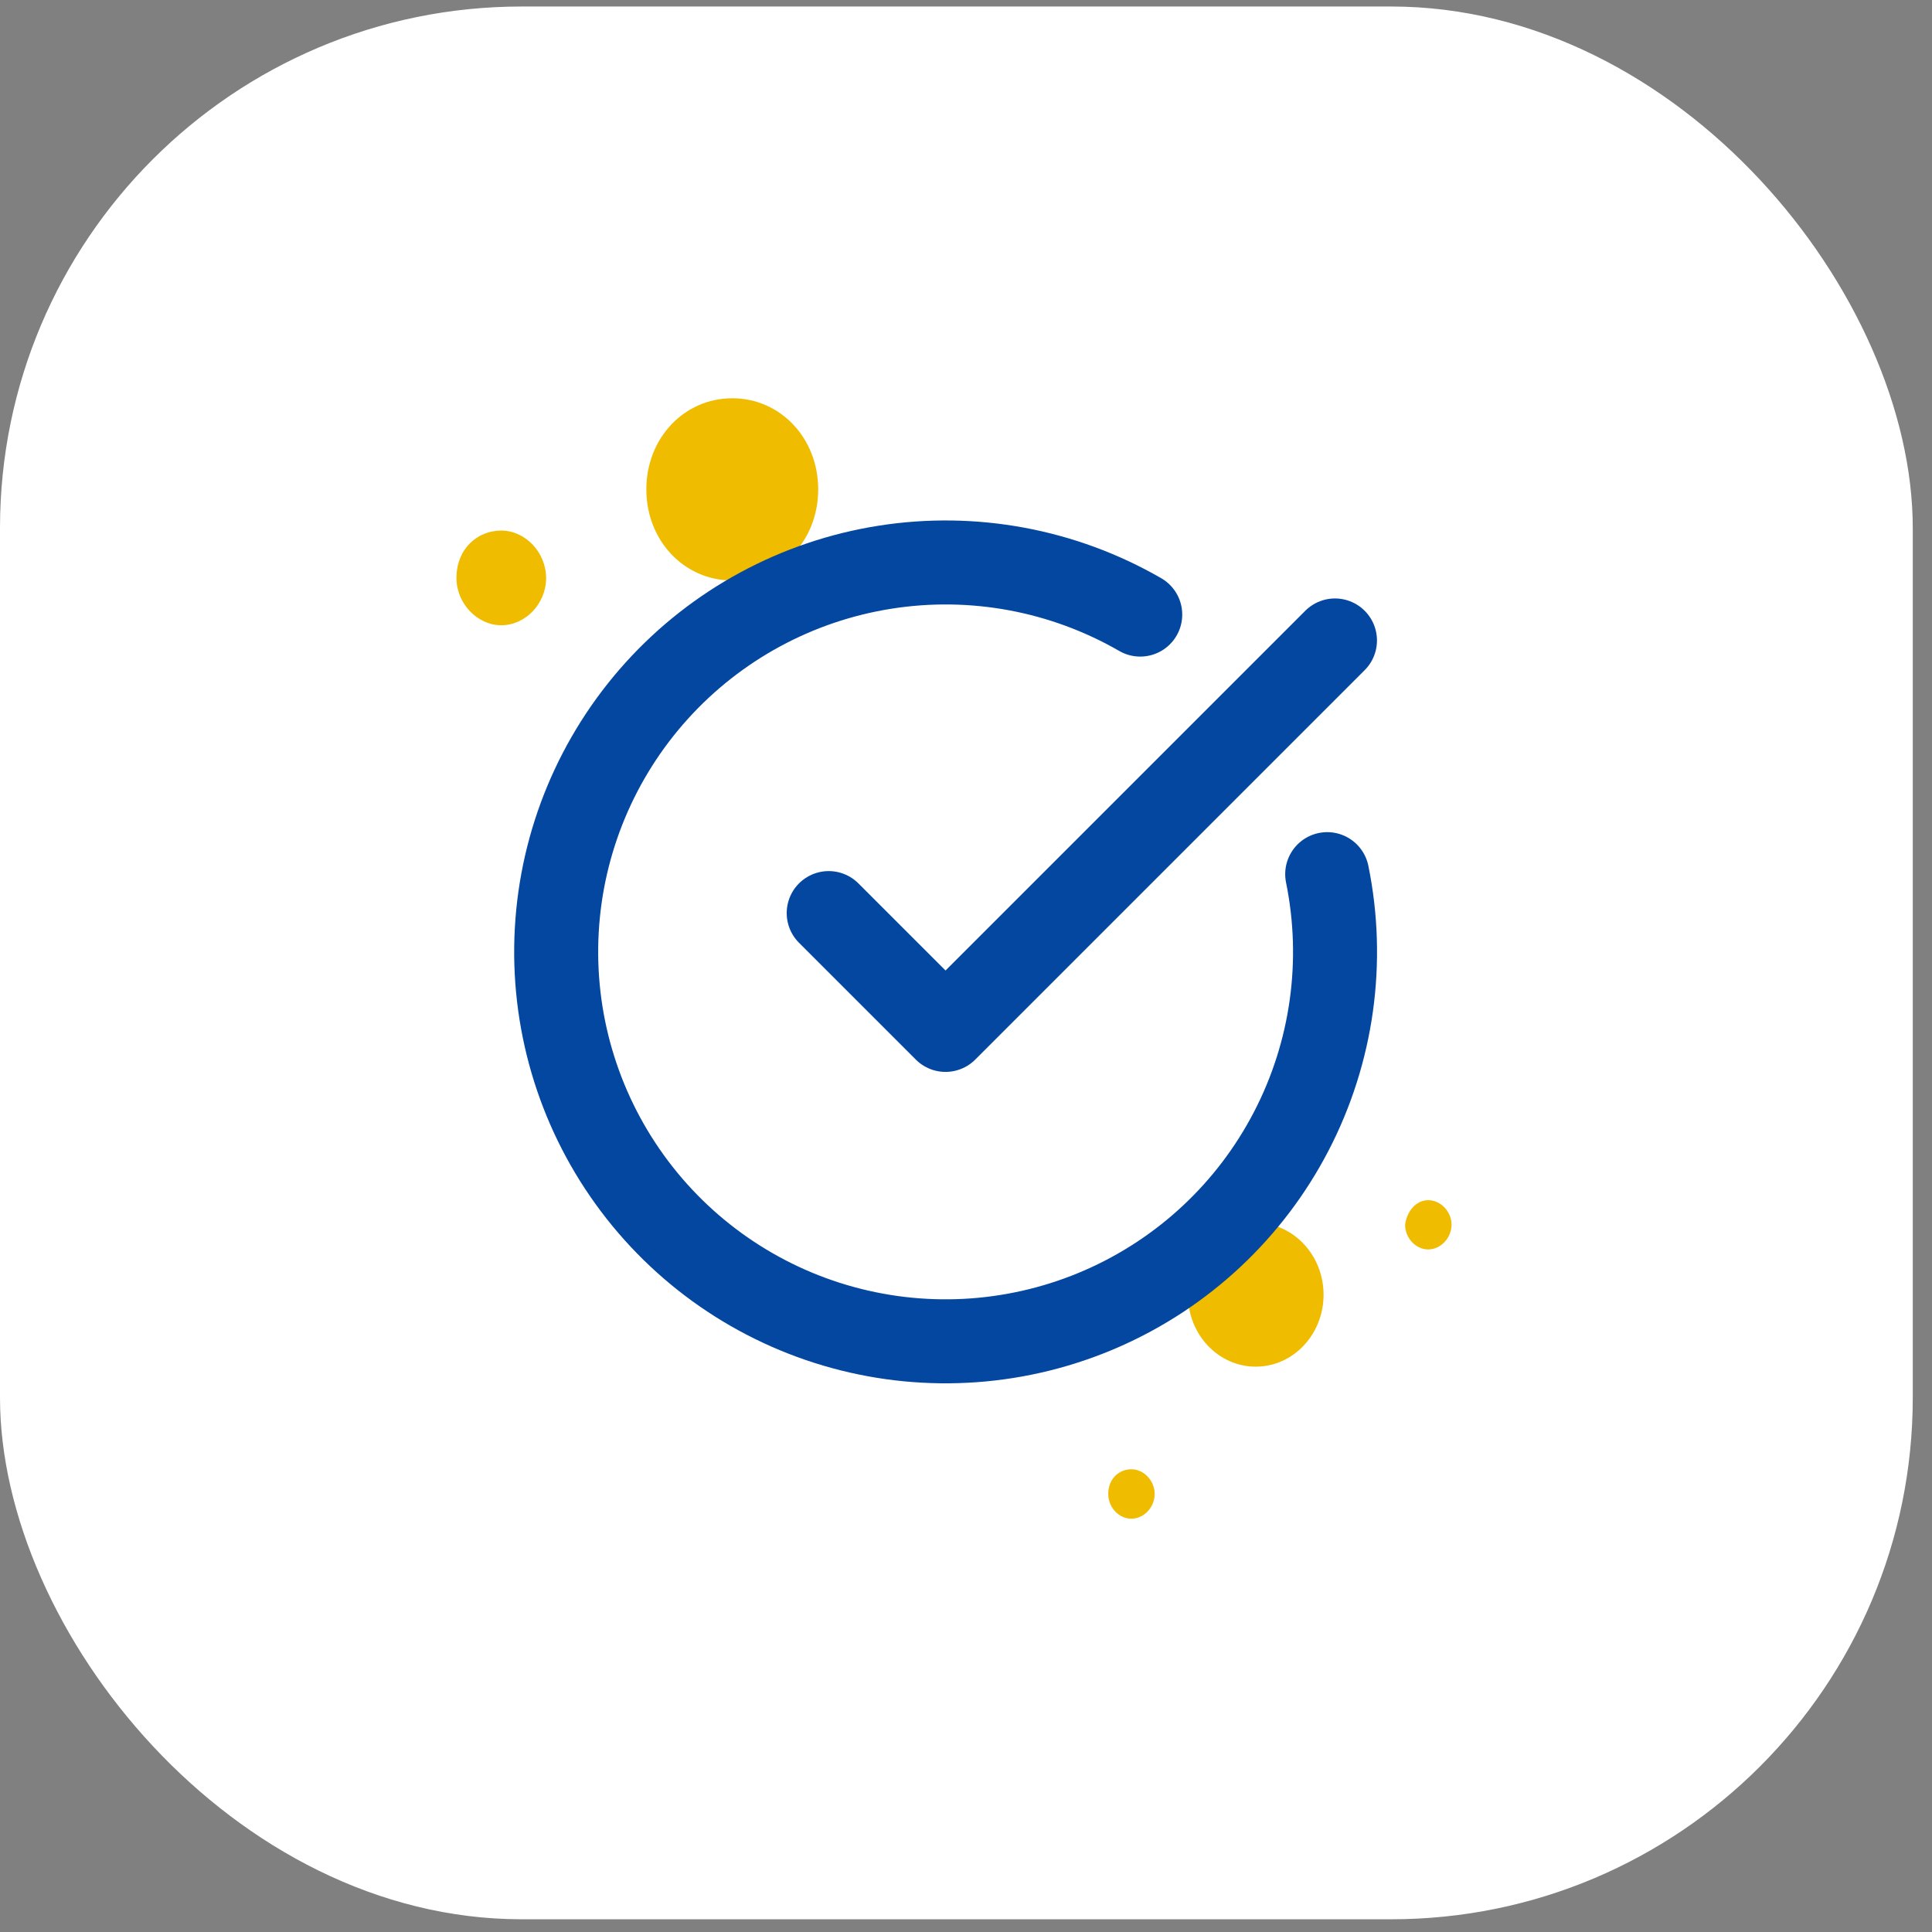 <svg width="92" height="92" viewBox="0 0 92 92" fill="none" xmlns="http://www.w3.org/2000/svg">
<rect x="0" y="0" width="92" height="92" fill="#808080" stroke="none"/>
<rect y="0.31" width="91.084" height="91.084" rx="24.841" fill="white"/>
<path d="M34.87 18.965C37.166 18.965 38.962 20.869 38.962 23.304C38.962 25.739 37.166 27.642 34.87 27.642C32.573 27.642 30.778 25.739 30.778 23.304C30.778 20.869 32.573 18.965 34.87 18.965Z" fill="#F0BC00"/>
<path d="M23.871 25.265C25.02 25.265 26.006 26.311 26.006 27.528C26.006 28.745 25.02 29.774 23.871 29.774C22.723 29.774 21.736 28.728 21.736 27.528C21.736 26.139 22.723 25.265 23.871 25.265Z" fill="#F0BC00"/>
<path d="M59.797 58.231C61.58 58.231 63.027 59.764 63.027 61.655C63.027 63.545 61.58 65.079 59.797 65.079C58.014 65.079 56.568 63.545 56.568 61.655C56.568 59.764 58.014 58.231 59.797 58.231Z" fill="#F0BC00"/>
<path d="M68.011 57.152C68.608 57.152 69.121 57.696 69.121 58.32C69.121 58.944 68.608 59.497 68.011 59.497C67.414 59.497 66.909 58.953 66.909 58.32C66.993 57.687 67.422 57.152 68.011 57.152Z" fill="#F0BC00"/>
<path d="M53.874 69.965C54.471 69.965 54.984 70.509 54.984 71.142C54.984 71.775 54.471 72.319 53.874 72.319C53.277 72.319 52.773 71.775 52.773 71.142C52.773 70.419 53.286 69.965 53.874 69.965Z" fill="#F0BC00"/>
<path d="M63.2 41.626C64.047 45.782 63.444 50.103 61.49 53.868C59.537 57.634 56.352 60.615 52.466 62.316C48.58 64.017 44.228 64.335 40.137 63.216C36.045 62.097 32.461 59.609 29.982 56.167C27.503 52.725 26.278 48.538 26.513 44.302C26.747 40.067 28.427 36.04 31.271 32.893C34.116 29.746 37.953 27.67 42.143 27.01C46.333 26.349 50.623 27.146 54.297 29.266" stroke="#0447A1" stroke-width="4" stroke-linecap="round" stroke-linejoin="round"/>
<path d="M39.462 43.48L45.025 49.043L63.57 30.498" stroke="#0447A1" stroke-width="4" stroke-linecap="round" stroke-linejoin="round"/>
</svg>
